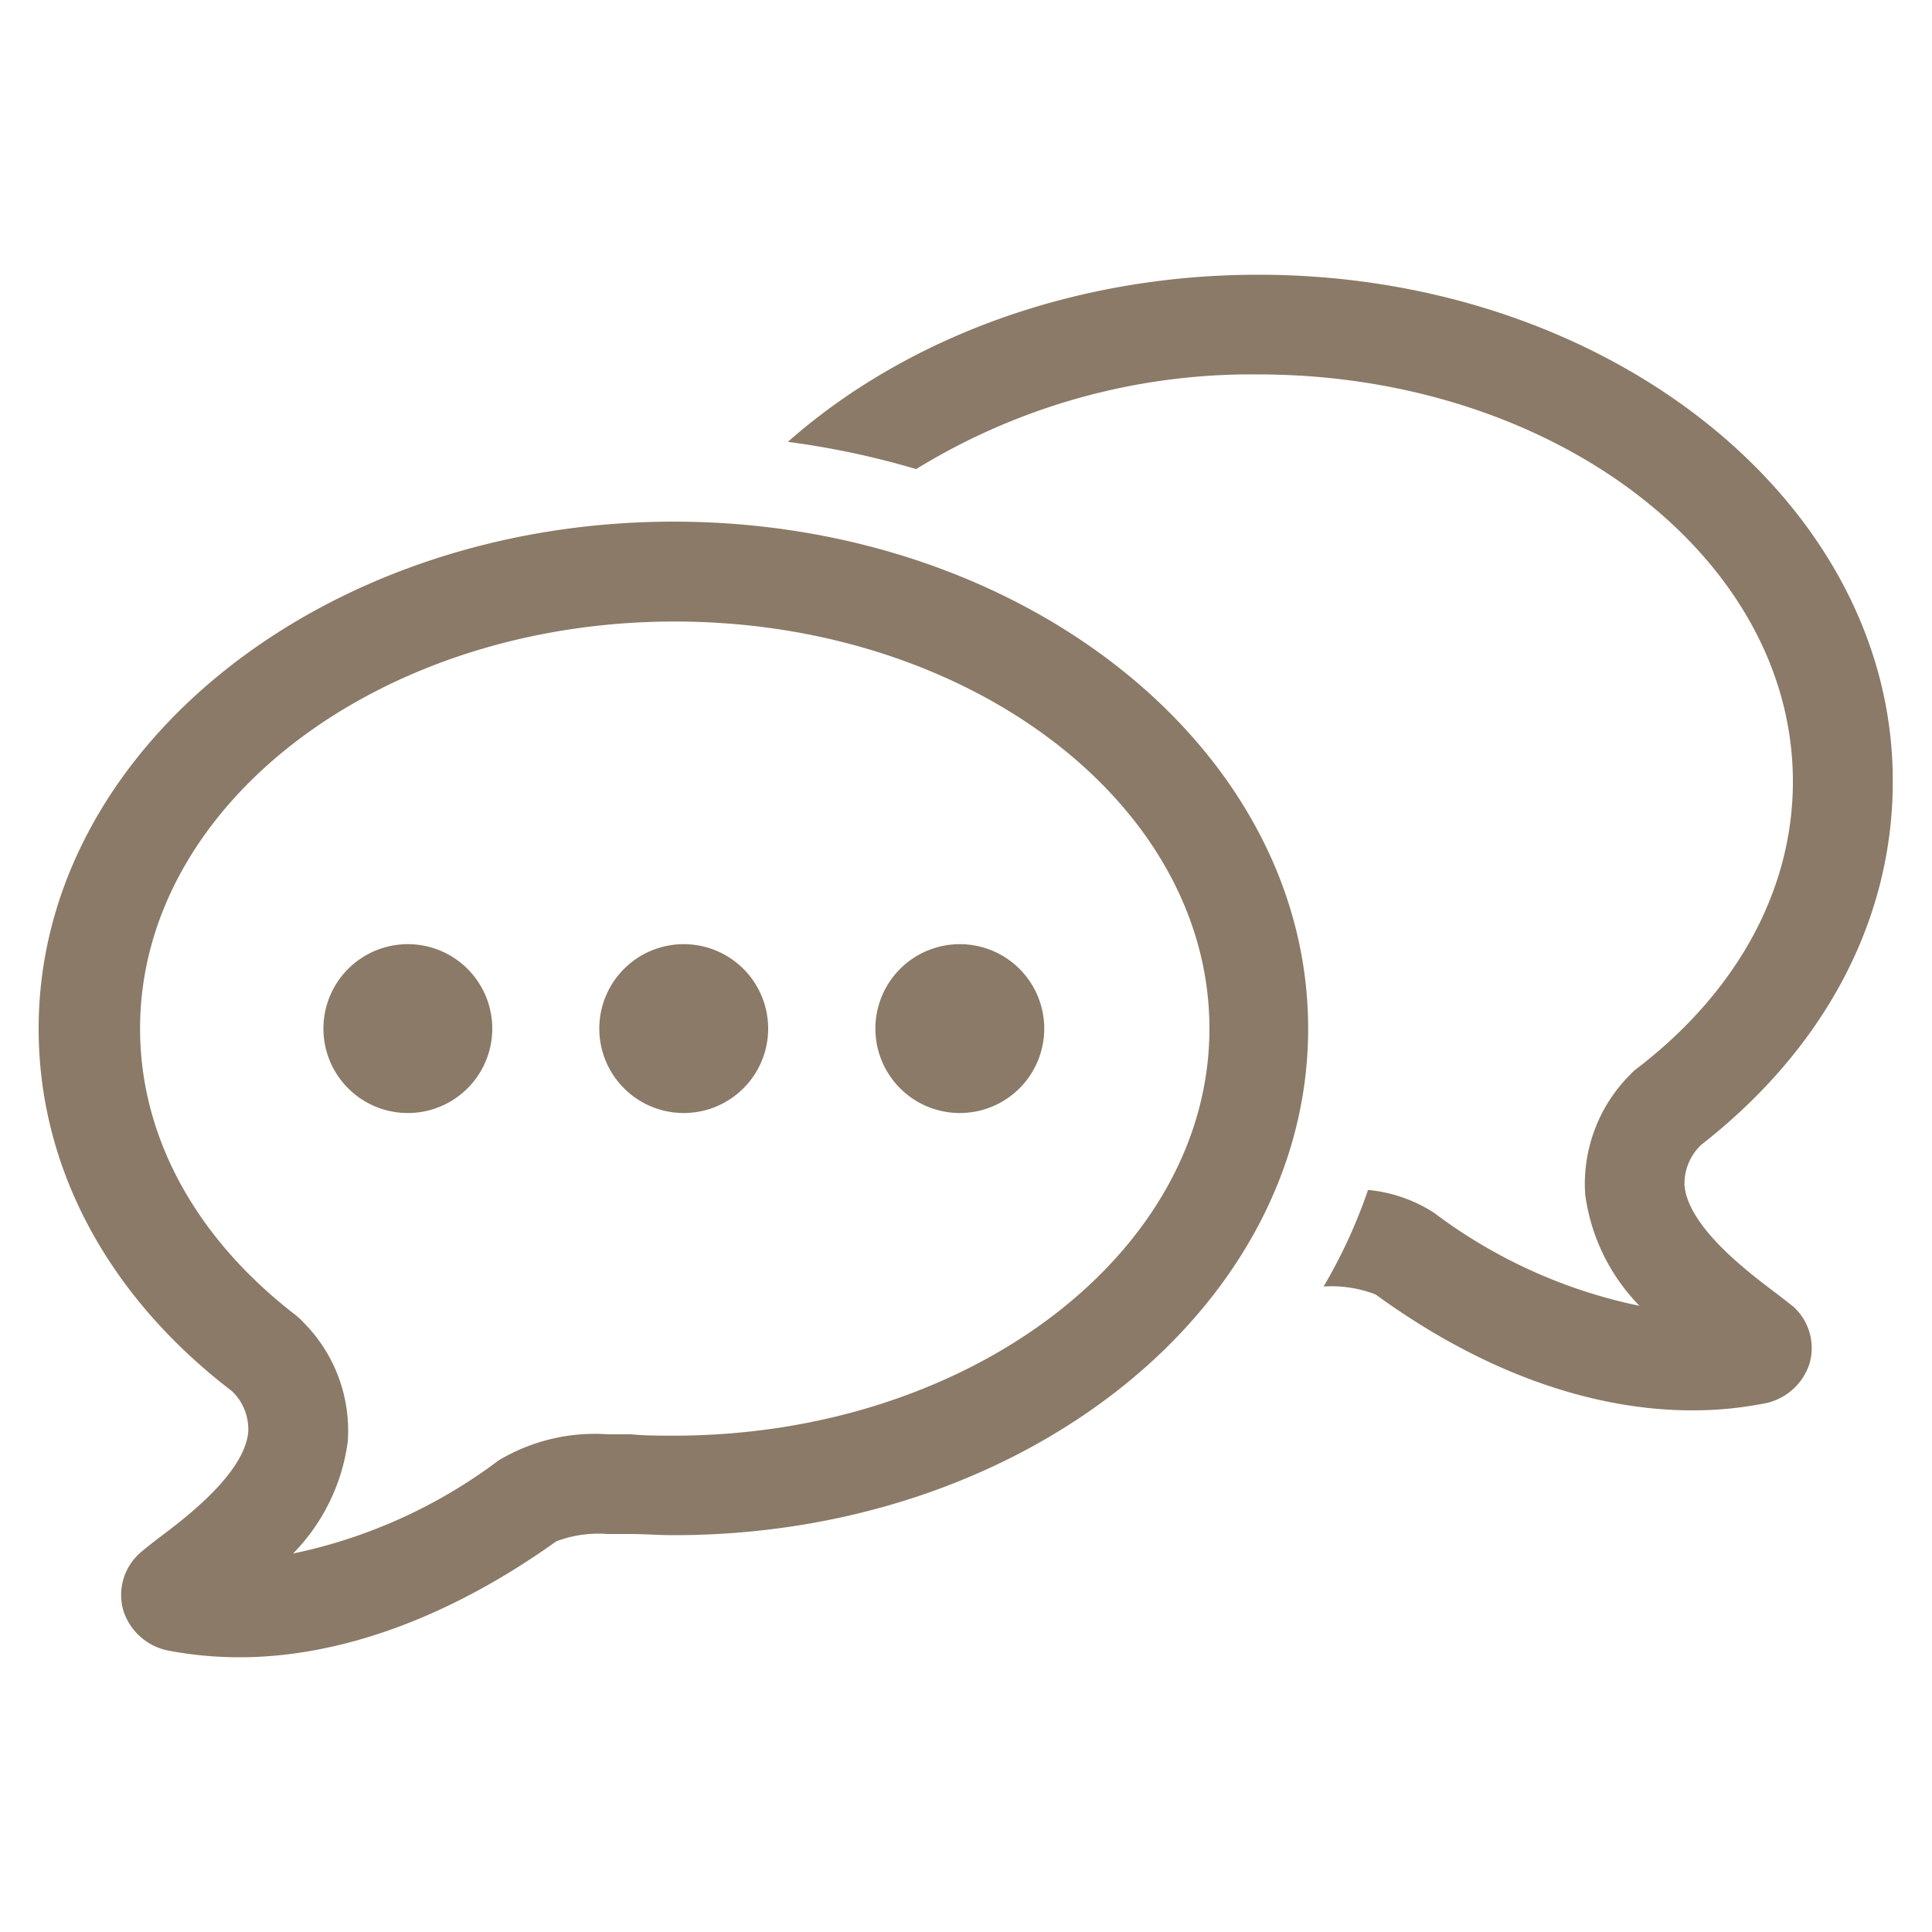 <svg id="Layer_1" data-name="Layer 1" xmlns="http://www.w3.org/2000/svg" viewBox="0 0 100 100"><defs><style>.cls-1{fill:#8a7a67;}</style></defs><title>oakville-hearing-feature-icons</title><path class="cls-1" d="M91.8,66.84c-1.32-1-4.41-3.33-4.61-5.47a2.77,2.77,0,0,1,.86-2.11c6.4-5,9.92-11.64,9.92-18.81C98,26,83.24,14.22,65.13,14.22c-9.65,0-18.34,3.34-24.35,8.65a43.2,43.2,0,0,1,6.64,1.41,33.11,33.11,0,0,1,17.71-4.9c15.26,0,27.67,9.45,27.67,21.07,0,5.59-2.87,10.87-8.08,14.86a2.35,2.35,0,0,0-.33.3,8,8,0,0,0-2.34,6.22,10.17,10.17,0,0,0,2.81,5.76,26.62,26.62,0,0,1-10.64-4.82,7.65,7.65,0,0,0-3.41-1.18,27.19,27.19,0,0,1-2.3,5h0A6.33,6.33,0,0,1,71.2,67c5.49,4,11.16,6,16.4,6a19,19,0,0,0,3.57-.33,3.06,3.06,0,0,0,2.48-2.06,2.89,2.89,0,0,0-.85-3C92.61,67.47,92.27,67.19,91.8,66.84Z"/><path class="cls-1" d="M34.87,27C16.76,27,2,38.77,2,53.24,2,60.4,5.55,67.07,12,72a2.73,2.73,0,0,1,.85,2.11c-.19,2.15-3.28,4.48-4.6,5.47-.47.36-.81.63-1,.8a2.9,2.9,0,0,0-.86,3A3.06,3.06,0,0,0,8.8,85.45a19.52,19.52,0,0,0,3.6.33c5.23,0,10.91-2.08,16.39-6a6.16,6.16,0,0,1,2.65-.38c.5,0,.85,0,.89,0h.27c.75,0,1.51.06,2.27.06C53,79.47,67.71,67.7,67.71,53.24S53,27,34.87,27Zm0,47.31c-.74,0-1.47,0-2.2-.07h-.2l-1,0a9.7,9.7,0,0,0-5.66,1.35,26.76,26.76,0,0,1-10.64,4.82A10.2,10.2,0,0,0,18,74.62a7.94,7.94,0,0,0-2.34-6.22,3.26,3.26,0,0,0-.33-.31c-5.21-4-8.08-9.26-8.08-14.85,0-11.62,12.41-21.07,27.67-21.07s27.68,9.45,27.68,21.07S50.13,74.31,34.87,74.31Z"/><path class="cls-1" d="M21.1,48.87a4.37,4.37,0,1,0,4.38,4.37A4.37,4.37,0,0,0,21.1,48.87Z"/><path class="cls-1" d="M35.39,48.87a4.37,4.37,0,1,0,4.37,4.37A4.37,4.37,0,0,0,35.39,48.87Z"/><path class="cls-1" d="M49.68,48.87a4.37,4.37,0,1,0,4.37,4.37A4.37,4.37,0,0,0,49.68,48.87Z"/></svg>